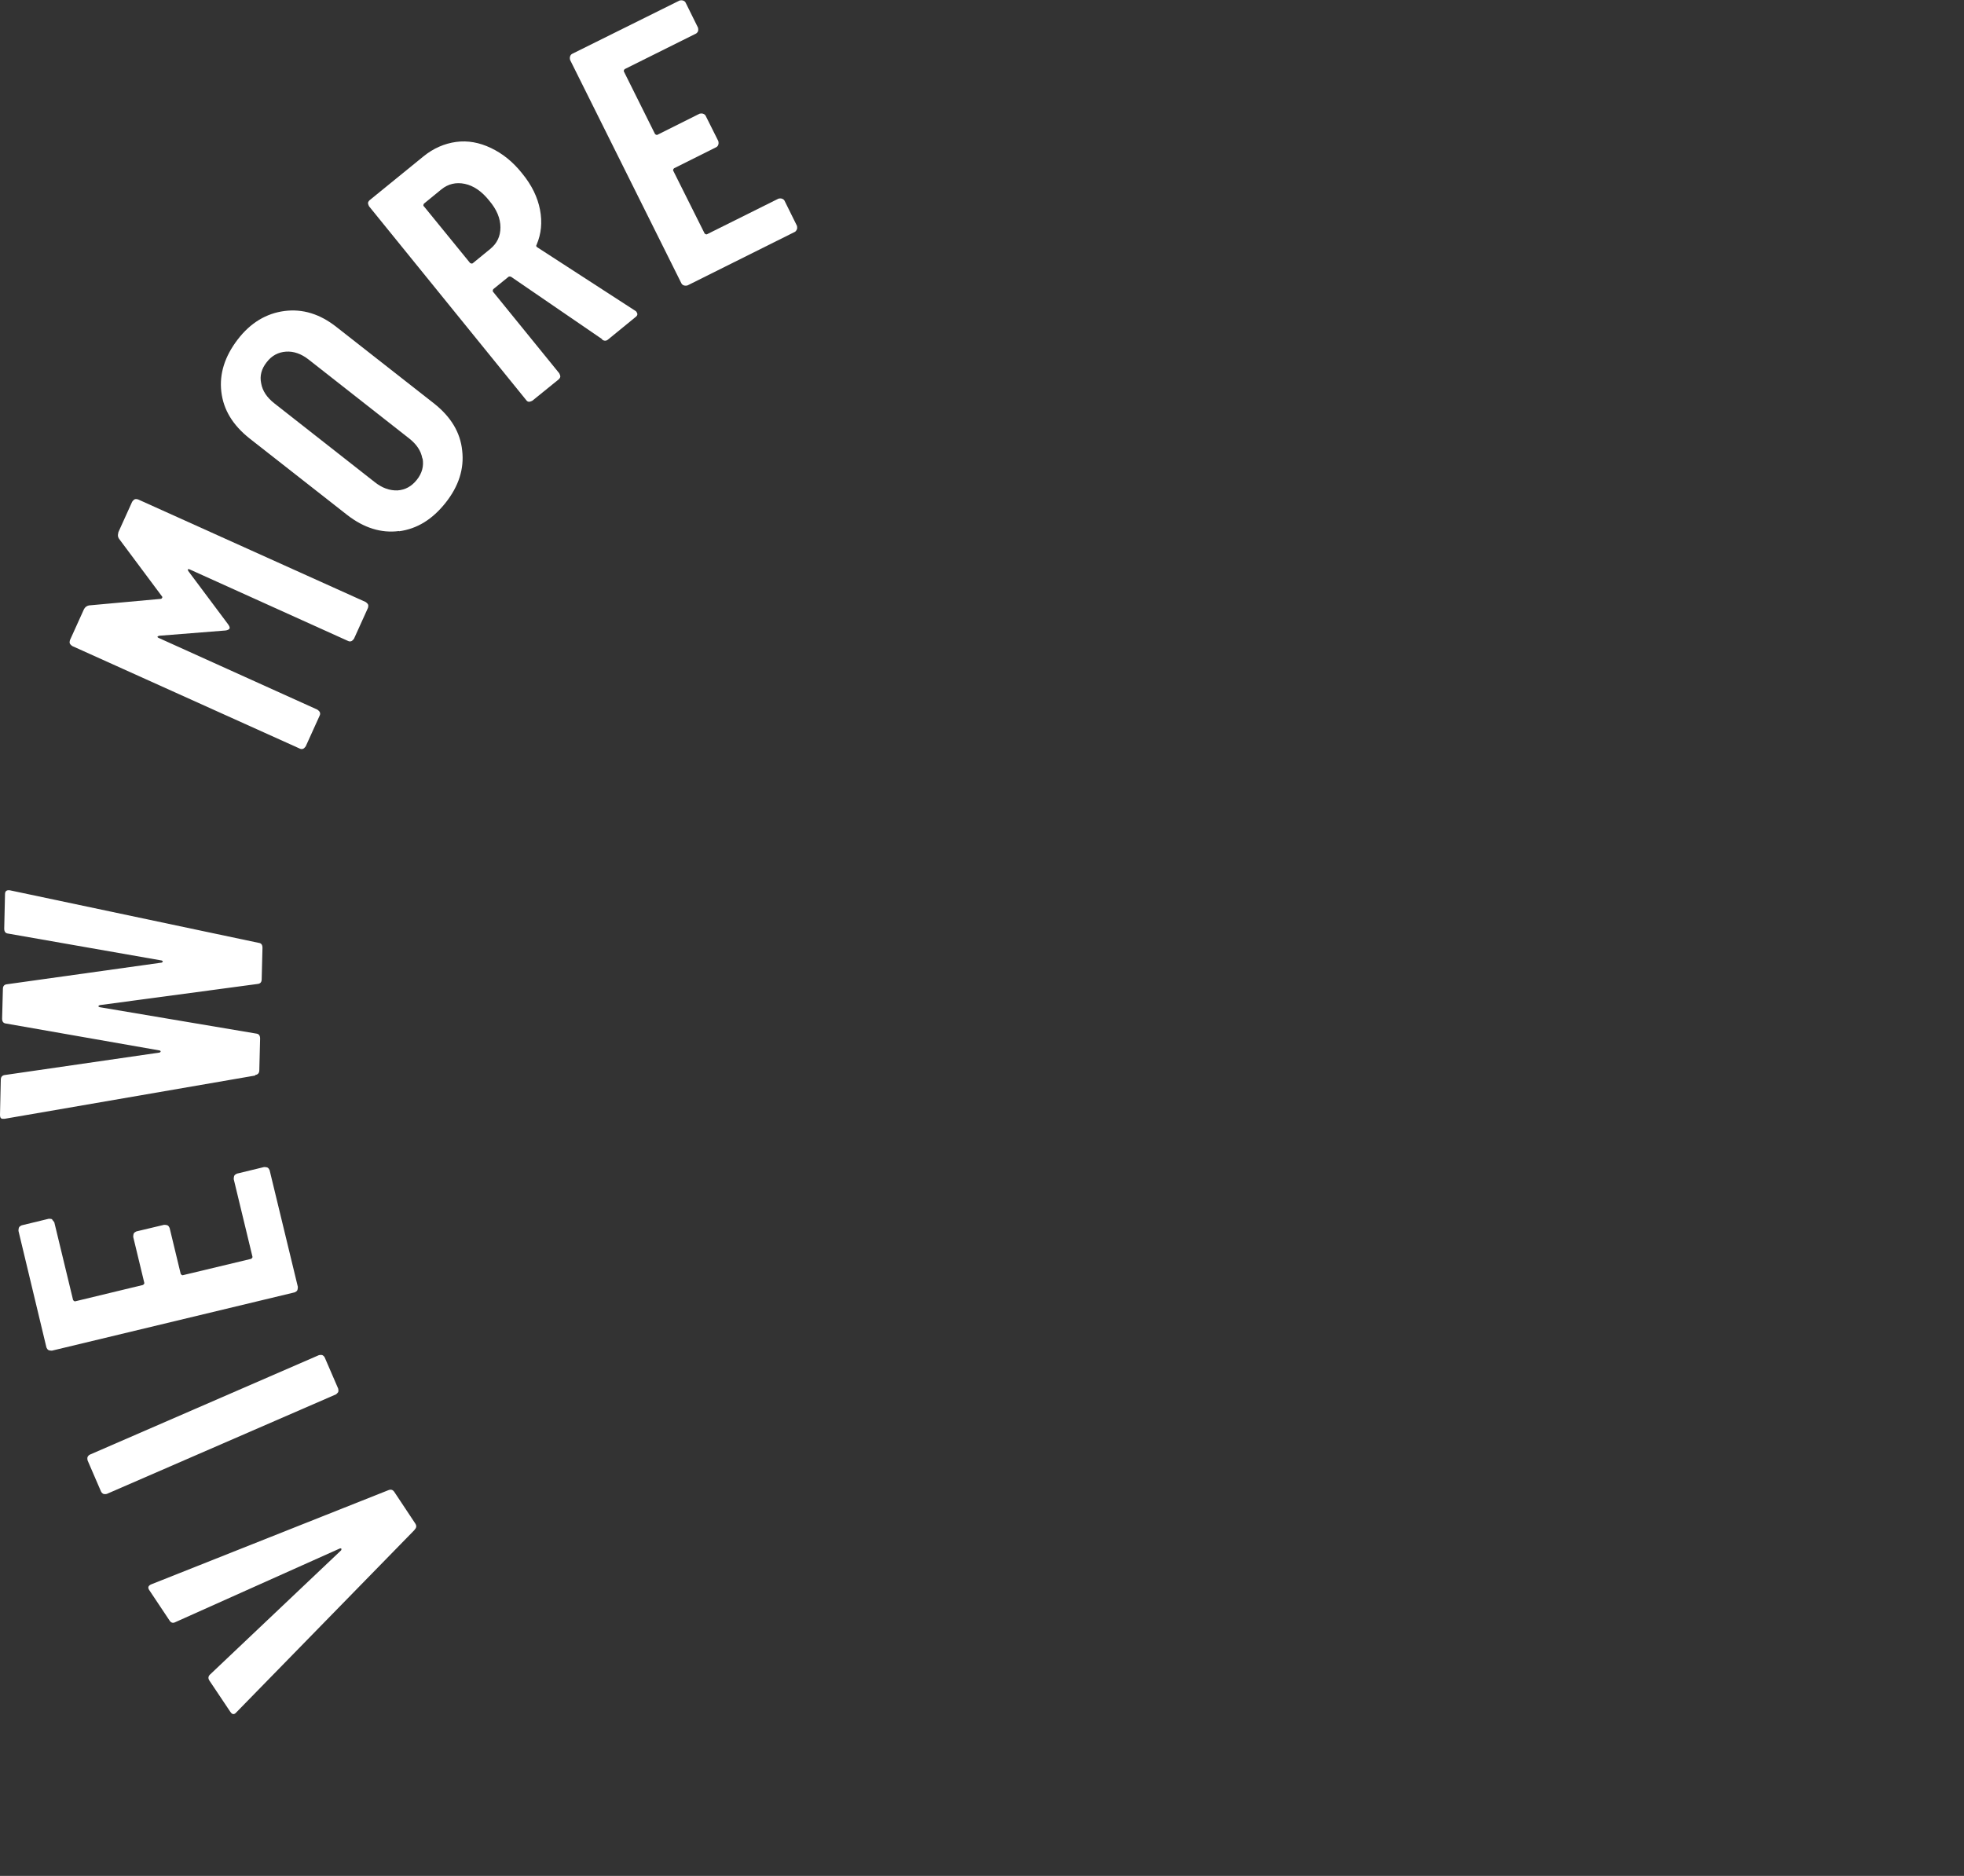 <?xml version="1.0" encoding="UTF-8"?>
<svg id="Layer_2" data-name="Layer 2" xmlns="http://www.w3.org/2000/svg" viewBox="0 0 74.45 71.11">
  <rect x="0" y="0" width="74.45" height="71.11" fill="#333333" stroke="none"/>
  <defs>
    <style>
      .cls-1 {
        fill: #ffffff;
      }

      .cls-1, .cls-2 {
        stroke-width: 0px;
      }

      .cls-2 {
        fill: red;
        opacity: 0;
      }
    </style>
  </defs>
  <g id="View_More_Curve">
    <g>
      <path class="cls-1" d="m15.72,57.99l-6.76,6.92-.04.04c-.07.05-.13.03-.19-.06l-.79-1.18c-.06-.09-.05-.17.03-.24l4.96-4.7s.02-.04.01-.06-.03-.02-.06-.01l-6.23,2.79c-.09.05-.17.03-.23-.07l-.76-1.14c-.07-.1-.04-.17.07-.22l8.99-3.57c.1-.04.17-.02.23.07l.79,1.19c.06.09.05.17-.03.24Z"/>
      <path class="cls-1" d="m12.82,52.77s-.05.07-.09.09l-8.68,3.77s-.08.02-.13,0c-.04-.02-.07-.05-.09-.09l-.51-1.18s-.02-.09,0-.13.05-.07.09-.09l8.68-3.77s.09-.02.13,0c.04.02.07.05.09.09l.51,1.18s.02.09,0,.13Z"/>
      <path class="cls-1" d="m1.98,46.24s.06.06.08.1l.71,2.94s.04.06.08.05l2.57-.62s.06-.04.05-.08l-.42-1.74s0-.09.02-.13c.02-.04.06-.06.1-.08l1.05-.25s.09,0,.13.02c.04.02.06.06.08.1l.42,1.74s.04.06.08.05l2.59-.62s.06-.04.05-.08l-.71-2.94s0-.09.02-.13c.02-.04.06-.06.1-.08l1.03-.25s.09,0,.13.02c.04.02.06.06.08.1l1.07,4.42s0,.09-.02.13c-.02.04-.06.06-.1.08l-9.2,2.21s-.09,0-.13-.02c-.04-.02-.06-.06-.08-.1l-1.06-4.42s0-.09.02-.13.06-.06.1-.08l1.03-.25s.09,0,.13.02Z"/>
      <path class="cls-1" d="m9.68,40.77L.18,42.41h-.06c-.08.01-.12-.04-.12-.14l.03-1.34c0-.11.06-.17.16-.18l5.86-.85s.04-.02.04-.04c0-.02-.01-.03-.04-.04l-5.82-1.02c-.1-.01-.15-.07-.15-.19l.03-1.12c0-.11.05-.17.16-.18l5.86-.82s.04-.02.04-.04c0-.02-.01-.03-.04-.04l-5.82-1.02c-.1-.01-.15-.07-.15-.19l.03-1.3c0-.12.06-.17.19-.15l9.42,1.99c.1.01.15.07.15.19l-.03,1.19c0,.11-.05.17-.16.18l-5.97.8s-.06.02-.06.04c0,.02.02.03.05.04l5.93,1c.1.01.15.07.15.19l-.03,1.2c0,.11-.06.17-.16.18Z"/>
      <path class="cls-1" d="m4.48,20.19l.53-1.17s.05-.07.09-.09c.04-.02.09-.01.13,0l8.63,3.89s.07.05.09.09.01.09,0,.13l-.53,1.17s-.05.07-.09.09c-.04.02-.09.02-.13,0l-6.02-2.72s-.05-.01-.06,0c0,.02,0,.04.02.07l1.51,2.02c.05.07.07.13.05.16-.02.03-.07.06-.15.07l-2.52.2s-.05.02-.06.03c0,.02,0,.03.04.05l6.02,2.72s.07.05.09.09c.02.04.02.09,0,.13l-.53,1.17s-.05.07-.09.09c-.04.02-.09.02-.13,0l-8.63-3.89s-.07-.05-.09-.09c-.02-.04-.01-.09,0-.13l.53-1.17c.04-.08.1-.13.19-.15l2.74-.25s.06-.04.04-.08l-1.64-2.2c-.05-.07-.05-.15-.02-.24Z"/>
      <path class="cls-1" d="m15.13,20.13c-.68.09-1.34-.12-1.97-.61l-3.7-2.9c-.63-.5-.99-1.08-1.07-1.77-.08-.68.13-1.34.62-1.98s1.09-.99,1.77-1.08c.69-.09,1.35.11,1.98.61l3.7,2.9c.63.5.99,1.09,1.06,1.78.08.69-.13,1.35-.63,1.98s-1.08.99-1.77,1.08Zm.88-2.75c-.05-.29-.22-.54-.5-.76l-3.81-2.99c-.28-.22-.57-.32-.86-.3-.29.02-.54.15-.73.4-.2.25-.27.52-.21.8.05.29.22.54.5.76l3.81,2.99c.28.22.56.32.86.31.29-.02.53-.15.73-.4.2-.25.27-.52.22-.81Z"/>
      <path class="cls-1" d="m22.83,12.86l-3.46-2.37s-.07-.02-.09,0l-.58.47s-.04.06-.01.1l2.51,3.09s.04.08.04.12-.03.08-.06.11l-1,.81s-.08.04-.12.04c-.05,0-.08-.02-.11-.06l-5.96-7.35s-.04-.08-.04-.12.03-.08.06-.11l2.04-1.66c.38-.31.8-.49,1.24-.55s.88.02,1.32.23.83.52,1.18.96c.37.45.59.91.68,1.38s.05.91-.13,1.33c-.02.03-.02.06.02.09l3.72,2.41s.04.02.05.05c.05.07.04.13-.04.19l-1.04.85c-.07.06-.15.06-.23,0Zm-6.77-5.05l1.76,2.16s.06.04.1.01l.66-.54c.26-.21.39-.48.39-.82,0-.34-.14-.68-.43-1.02-.28-.35-.59-.56-.92-.63-.33-.07-.63,0-.89.21l-.66.54s-.04.06-.01.1Z"/>
      <path class="cls-1" d="m26.47,1.17s-.04.08-.08.1l-2.71,1.35s-.05.05-.03.09l1.18,2.37s.05.05.09.03l1.6-.8s.08-.02.13,0,.08.04.1.08l.48.96s.02.08,0,.13c-.01.04-.04.08-.08.1l-1.6.8s-.05.05-.03.09l1.19,2.38s.05.05.09.03l2.71-1.35s.08-.02.13,0,.08.04.1.08l.47.95s.02.08,0,.13c-.02.04-.04.08-.08.1l-4.07,2.03s-.08.02-.13,0c-.04-.01-.08-.04-.1-.08l-4.22-8.47s-.02-.08,0-.13c.01-.04.04-.08.08-.1L25.76.02s.08-.02.13,0c.04.01.08.04.1.08l.47.95s.02.08,0,.13Z"/>
    </g>
    <circle class="cls-2" cx="42.45" cy="39.11" r="32"/>
  </g>
</svg>